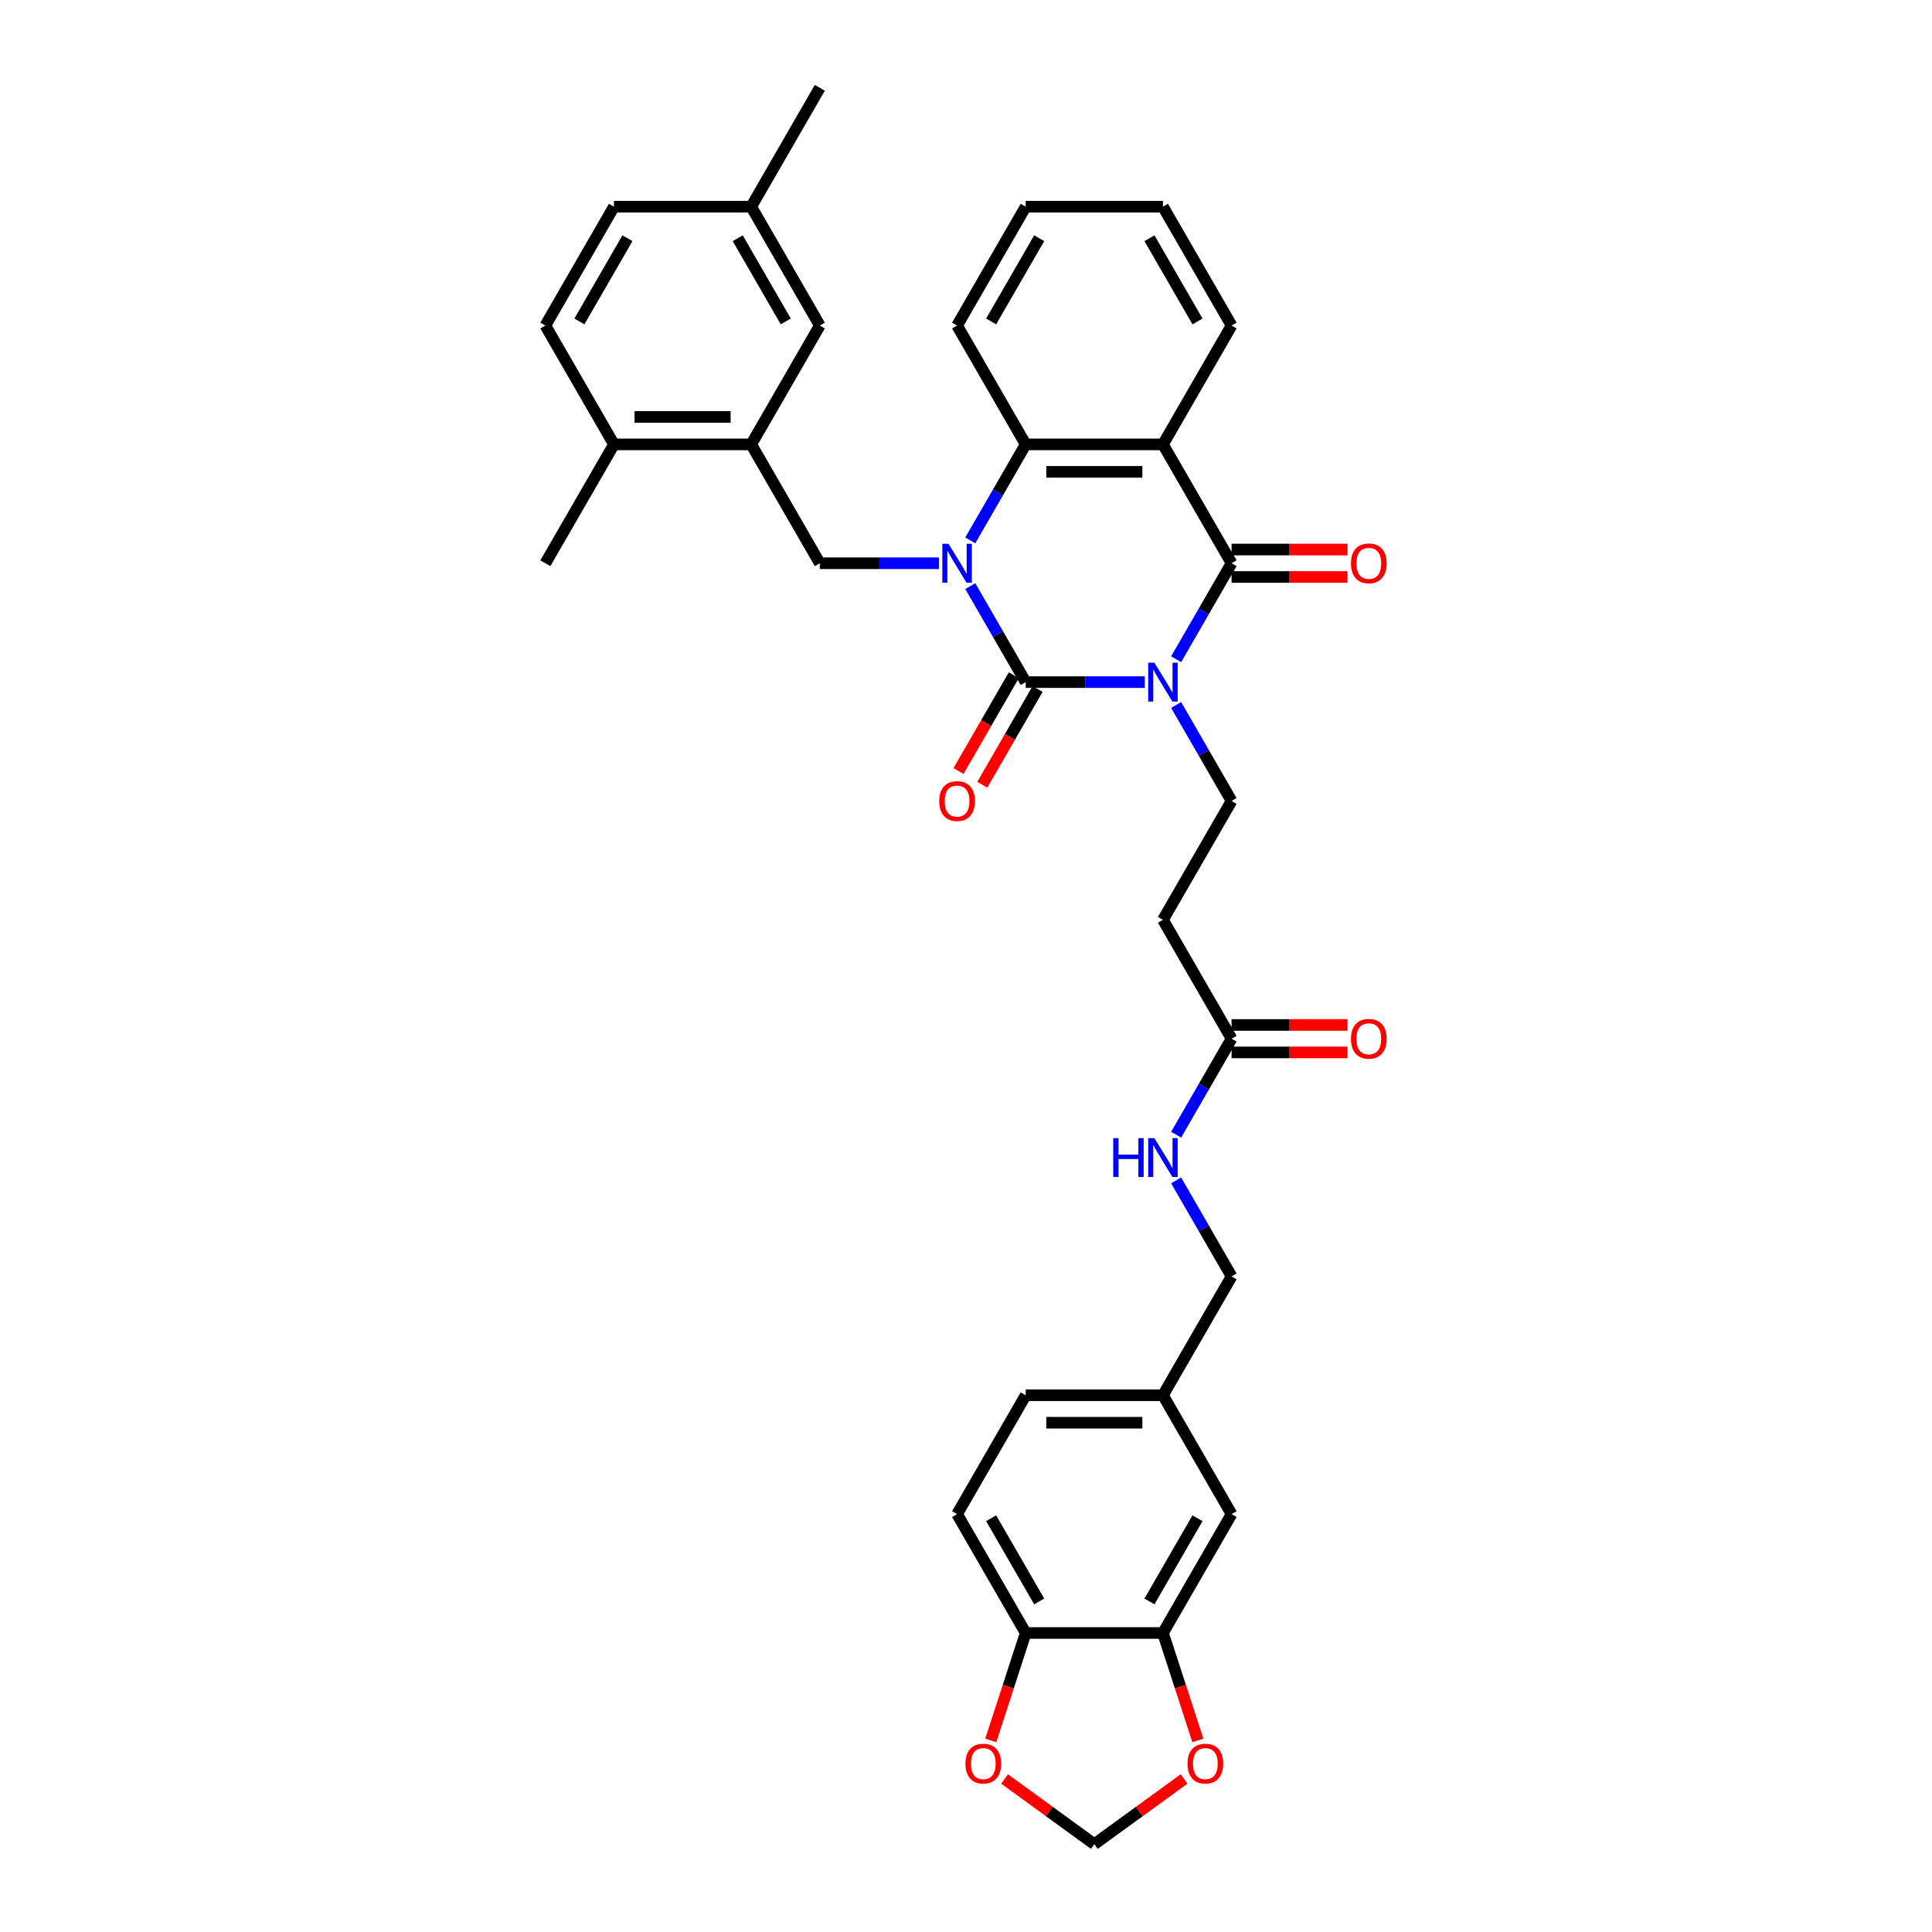 <?xml version='1.0' encoding='iso-8859-1'?>
<svg version='1.1' baseProfile='full'
              xmlns='http://www.w3.org/2000/svg'
                      xmlns:rdkit='http://www.rdkit.org/xml'
                      xmlns:xlink='http://www.w3.org/1999/xlink'
                  xml:space='preserve'
width='1000px' height='1000px' viewBox='0 0 1000 1000'>
<!-- END OF HEADER -->
<rect style='opacity:1.0;fill:#FFFFFF;stroke:none' width='1000' height='1000' x='0' y='0'> </rect>
<path class='bond-0' d='M 592.535,353.06 L 561.718,353.06' style='fill:none;fill-rule:evenodd;stroke:#0000FF;stroke-width:6px;stroke-linecap:butt;stroke-linejoin:miter;stroke-opacity:1' />
<path class='bond-0' d='M 561.718,353.06 L 530.902,353.06' style='fill:none;fill-rule:evenodd;stroke:#000000;stroke-width:6px;stroke-linecap:butt;stroke-linejoin:miter;stroke-opacity:1' />
<path class='bond-2' d='M 608.773,341.225 L 623.116,316.382' style='fill:none;fill-rule:evenodd;stroke:#0000FF;stroke-width:6px;stroke-linecap:butt;stroke-linejoin:miter;stroke-opacity:1' />
<path class='bond-2' d='M 623.116,316.382 L 637.459,291.539' style='fill:none;fill-rule:evenodd;stroke:#000000;stroke-width:6px;stroke-linecap:butt;stroke-linejoin:miter;stroke-opacity:1' />
<path class='bond-6' d='M 608.773,364.895 L 623.116,389.738' style='fill:none;fill-rule:evenodd;stroke:#0000FF;stroke-width:6px;stroke-linecap:butt;stroke-linejoin:miter;stroke-opacity:1' />
<path class='bond-6' d='M 623.116,389.738 L 637.459,414.581' style='fill:none;fill-rule:evenodd;stroke:#000000;stroke-width:6px;stroke-linecap:butt;stroke-linejoin:miter;stroke-opacity:1' />
<path class='bond-1' d='M 530.902,353.06 L 516.559,328.217' style='fill:none;fill-rule:evenodd;stroke:#000000;stroke-width:6px;stroke-linecap:butt;stroke-linejoin:miter;stroke-opacity:1' />
<path class='bond-1' d='M 516.559,328.217 L 502.215,303.374' style='fill:none;fill-rule:evenodd;stroke:#0000FF;stroke-width:6px;stroke-linecap:butt;stroke-linejoin:miter;stroke-opacity:1' />
<path class='bond-11' d='M 524.75,349.508 L 510.439,374.294' style='fill:none;fill-rule:evenodd;stroke:#000000;stroke-width:6px;stroke-linecap:butt;stroke-linejoin:miter;stroke-opacity:1' />
<path class='bond-11' d='M 510.439,374.294 L 496.129,399.08' style='fill:none;fill-rule:evenodd;stroke:#FF0000;stroke-width:6px;stroke-linecap:butt;stroke-linejoin:miter;stroke-opacity:1' />
<path class='bond-11' d='M 537.054,356.612 L 522.743,381.398' style='fill:none;fill-rule:evenodd;stroke:#000000;stroke-width:6px;stroke-linecap:butt;stroke-linejoin:miter;stroke-opacity:1' />
<path class='bond-11' d='M 522.743,381.398 L 508.433,406.184' style='fill:none;fill-rule:evenodd;stroke:#FF0000;stroke-width:6px;stroke-linecap:butt;stroke-linejoin:miter;stroke-opacity:1' />
<path class='bond-5' d='M 485.977,291.539 L 455.161,291.539' style='fill:none;fill-rule:evenodd;stroke:#0000FF;stroke-width:6px;stroke-linecap:butt;stroke-linejoin:miter;stroke-opacity:1' />
<path class='bond-5' d='M 455.161,291.539 L 424.344,291.539' style='fill:none;fill-rule:evenodd;stroke:#000000;stroke-width:6px;stroke-linecap:butt;stroke-linejoin:miter;stroke-opacity:1' />
<path class='bond-35' d='M 502.215,279.704 L 516.559,254.861' style='fill:none;fill-rule:evenodd;stroke:#0000FF;stroke-width:6px;stroke-linecap:butt;stroke-linejoin:miter;stroke-opacity:1' />
<path class='bond-35' d='M 516.559,254.861 L 530.902,230.018' style='fill:none;fill-rule:evenodd;stroke:#000000;stroke-width:6px;stroke-linecap:butt;stroke-linejoin:miter;stroke-opacity:1' />
<path class='bond-3' d='M 637.459,291.539 L 601.94,230.018' style='fill:none;fill-rule:evenodd;stroke:#000000;stroke-width:6px;stroke-linecap:butt;stroke-linejoin:miter;stroke-opacity:1' />
<path class='bond-12' d='M 637.459,298.643 L 667.473,298.643' style='fill:none;fill-rule:evenodd;stroke:#000000;stroke-width:6px;stroke-linecap:butt;stroke-linejoin:miter;stroke-opacity:1' />
<path class='bond-12' d='M 667.473,298.643 L 697.487,298.643' style='fill:none;fill-rule:evenodd;stroke:#FF0000;stroke-width:6px;stroke-linecap:butt;stroke-linejoin:miter;stroke-opacity:1' />
<path class='bond-12' d='M 637.459,284.435 L 667.473,284.435' style='fill:none;fill-rule:evenodd;stroke:#000000;stroke-width:6px;stroke-linecap:butt;stroke-linejoin:miter;stroke-opacity:1' />
<path class='bond-12' d='M 667.473,284.435 L 697.487,284.435' style='fill:none;fill-rule:evenodd;stroke:#FF0000;stroke-width:6px;stroke-linecap:butt;stroke-linejoin:miter;stroke-opacity:1' />
<path class='bond-4' d='M 601.94,230.018 L 530.902,230.018' style='fill:none;fill-rule:evenodd;stroke:#000000;stroke-width:6px;stroke-linecap:butt;stroke-linejoin:miter;stroke-opacity:1' />
<path class='bond-4' d='M 591.284,244.225 L 541.557,244.225' style='fill:none;fill-rule:evenodd;stroke:#000000;stroke-width:6px;stroke-linecap:butt;stroke-linejoin:miter;stroke-opacity:1' />
<path class='bond-25' d='M 601.94,230.018 L 637.459,168.497' style='fill:none;fill-rule:evenodd;stroke:#000000;stroke-width:6px;stroke-linecap:butt;stroke-linejoin:miter;stroke-opacity:1' />
<path class='bond-30' d='M 530.902,230.018 L 495.383,168.497' style='fill:none;fill-rule:evenodd;stroke:#000000;stroke-width:6px;stroke-linecap:butt;stroke-linejoin:miter;stroke-opacity:1' />
<path class='bond-7' d='M 424.344,291.539 L 388.825,230.018' style='fill:none;fill-rule:evenodd;stroke:#000000;stroke-width:6px;stroke-linecap:butt;stroke-linejoin:miter;stroke-opacity:1' />
<path class='bond-8' d='M 637.459,414.581 L 601.94,476.102' style='fill:none;fill-rule:evenodd;stroke:#000000;stroke-width:6px;stroke-linecap:butt;stroke-linejoin:miter;stroke-opacity:1' />
<path class='bond-17' d='M 388.825,230.018 L 317.786,230.018' style='fill:none;fill-rule:evenodd;stroke:#000000;stroke-width:6px;stroke-linecap:butt;stroke-linejoin:miter;stroke-opacity:1' />
<path class='bond-17' d='M 378.169,215.81 L 328.442,215.81' style='fill:none;fill-rule:evenodd;stroke:#000000;stroke-width:6px;stroke-linecap:butt;stroke-linejoin:miter;stroke-opacity:1' />
<path class='bond-19' d='M 388.825,230.018 L 424.344,168.497' style='fill:none;fill-rule:evenodd;stroke:#000000;stroke-width:6px;stroke-linecap:butt;stroke-linejoin:miter;stroke-opacity:1' />
<path class='bond-10' d='M 601.94,476.102 L 637.459,537.623' style='fill:none;fill-rule:evenodd;stroke:#000000;stroke-width:6px;stroke-linecap:butt;stroke-linejoin:miter;stroke-opacity:1' />
<path class='bond-9' d='M 601.94,845.229 L 637.459,783.707' style='fill:none;fill-rule:evenodd;stroke:#000000;stroke-width:6px;stroke-linecap:butt;stroke-linejoin:miter;stroke-opacity:1' />
<path class='bond-9' d='M 594.964,828.897 L 619.827,785.832' style='fill:none;fill-rule:evenodd;stroke:#000000;stroke-width:6px;stroke-linecap:butt;stroke-linejoin:miter;stroke-opacity:1' />
<path class='bond-14' d='M 601.94,845.229 L 610.975,873.035' style='fill:none;fill-rule:evenodd;stroke:#000000;stroke-width:6px;stroke-linecap:butt;stroke-linejoin:miter;stroke-opacity:1' />
<path class='bond-14' d='M 610.975,873.035 L 620.01,900.841' style='fill:none;fill-rule:evenodd;stroke:#FF0000;stroke-width:6px;stroke-linecap:butt;stroke-linejoin:miter;stroke-opacity:1' />
<path class='bond-38' d='M 601.94,845.229 L 530.902,845.229' style='fill:none;fill-rule:evenodd;stroke:#000000;stroke-width:6px;stroke-linecap:butt;stroke-linejoin:miter;stroke-opacity:1' />
<path class='bond-18' d='M 637.459,537.623 L 623.116,562.466' style='fill:none;fill-rule:evenodd;stroke:#000000;stroke-width:6px;stroke-linecap:butt;stroke-linejoin:miter;stroke-opacity:1' />
<path class='bond-18' d='M 623.116,562.466 L 608.773,587.309' style='fill:none;fill-rule:evenodd;stroke:#0000FF;stroke-width:6px;stroke-linecap:butt;stroke-linejoin:miter;stroke-opacity:1' />
<path class='bond-21' d='M 637.459,544.727 L 667.473,544.727' style='fill:none;fill-rule:evenodd;stroke:#000000;stroke-width:6px;stroke-linecap:butt;stroke-linejoin:miter;stroke-opacity:1' />
<path class='bond-21' d='M 667.473,544.727 L 697.487,544.727' style='fill:none;fill-rule:evenodd;stroke:#FF0000;stroke-width:6px;stroke-linecap:butt;stroke-linejoin:miter;stroke-opacity:1' />
<path class='bond-21' d='M 637.459,530.519 L 667.473,530.519' style='fill:none;fill-rule:evenodd;stroke:#000000;stroke-width:6px;stroke-linecap:butt;stroke-linejoin:miter;stroke-opacity:1' />
<path class='bond-21' d='M 667.473,530.519 L 697.487,530.519' style='fill:none;fill-rule:evenodd;stroke:#FF0000;stroke-width:6px;stroke-linecap:butt;stroke-linejoin:miter;stroke-opacity:1' />
<path class='bond-13' d='M 530.902,845.229 L 495.383,783.707' style='fill:none;fill-rule:evenodd;stroke:#000000;stroke-width:6px;stroke-linecap:butt;stroke-linejoin:miter;stroke-opacity:1' />
<path class='bond-13' d='M 537.878,828.897 L 513.015,785.832' style='fill:none;fill-rule:evenodd;stroke:#000000;stroke-width:6px;stroke-linecap:butt;stroke-linejoin:miter;stroke-opacity:1' />
<path class='bond-15' d='M 530.902,845.229 L 521.867,873.035' style='fill:none;fill-rule:evenodd;stroke:#000000;stroke-width:6px;stroke-linecap:butt;stroke-linejoin:miter;stroke-opacity:1' />
<path class='bond-15' d='M 521.867,873.035 L 512.832,900.841' style='fill:none;fill-rule:evenodd;stroke:#FF0000;stroke-width:6px;stroke-linecap:butt;stroke-linejoin:miter;stroke-opacity:1' />
<path class='bond-16' d='M 612.881,920.79 L 589.651,937.668' style='fill:none;fill-rule:evenodd;stroke:#FF0000;stroke-width:6px;stroke-linecap:butt;stroke-linejoin:miter;stroke-opacity:1' />
<path class='bond-16' d='M 589.651,937.668 L 566.421,954.545' style='fill:none;fill-rule:evenodd;stroke:#000000;stroke-width:6px;stroke-linecap:butt;stroke-linejoin:miter;stroke-opacity:1' />
<path class='bond-39' d='M 519.961,920.79 L 543.191,937.668' style='fill:none;fill-rule:evenodd;stroke:#FF0000;stroke-width:6px;stroke-linecap:butt;stroke-linejoin:miter;stroke-opacity:1' />
<path class='bond-39' d='M 543.191,937.668 L 566.421,954.545' style='fill:none;fill-rule:evenodd;stroke:#000000;stroke-width:6px;stroke-linecap:butt;stroke-linejoin:miter;stroke-opacity:1' />
<path class='bond-23' d='M 317.786,230.018 L 282.267,168.497' style='fill:none;fill-rule:evenodd;stroke:#000000;stroke-width:6px;stroke-linecap:butt;stroke-linejoin:miter;stroke-opacity:1' />
<path class='bond-31' d='M 317.786,230.018 L 282.267,291.539' style='fill:none;fill-rule:evenodd;stroke:#000000;stroke-width:6px;stroke-linecap:butt;stroke-linejoin:miter;stroke-opacity:1' />
<path class='bond-27' d='M 608.773,610.979 L 623.116,635.822' style='fill:none;fill-rule:evenodd;stroke:#0000FF;stroke-width:6px;stroke-linecap:butt;stroke-linejoin:miter;stroke-opacity:1' />
<path class='bond-27' d='M 623.116,635.822 L 637.459,660.665' style='fill:none;fill-rule:evenodd;stroke:#000000;stroke-width:6px;stroke-linecap:butt;stroke-linejoin:miter;stroke-opacity:1' />
<path class='bond-26' d='M 424.344,168.497 L 388.825,106.976' style='fill:none;fill-rule:evenodd;stroke:#000000;stroke-width:6px;stroke-linecap:butt;stroke-linejoin:miter;stroke-opacity:1' />
<path class='bond-26' d='M 406.712,166.372 L 381.849,123.308' style='fill:none;fill-rule:evenodd;stroke:#000000;stroke-width:6px;stroke-linecap:butt;stroke-linejoin:miter;stroke-opacity:1' />
<path class='bond-20' d='M 637.459,783.707 L 601.94,722.186' style='fill:none;fill-rule:evenodd;stroke:#000000;stroke-width:6px;stroke-linecap:butt;stroke-linejoin:miter;stroke-opacity:1' />
<path class='bond-22' d='M 495.383,783.707 L 530.902,722.186' style='fill:none;fill-rule:evenodd;stroke:#000000;stroke-width:6px;stroke-linecap:butt;stroke-linejoin:miter;stroke-opacity:1' />
<path class='bond-37' d='M 282.267,168.497 L 317.786,106.976' style='fill:none;fill-rule:evenodd;stroke:#000000;stroke-width:6px;stroke-linecap:butt;stroke-linejoin:miter;stroke-opacity:1' />
<path class='bond-37' d='M 299.899,166.372 L 324.763,123.308' style='fill:none;fill-rule:evenodd;stroke:#000000;stroke-width:6px;stroke-linecap:butt;stroke-linejoin:miter;stroke-opacity:1' />
<path class='bond-24' d='M 601.94,722.186 L 637.459,660.665' style='fill:none;fill-rule:evenodd;stroke:#000000;stroke-width:6px;stroke-linecap:butt;stroke-linejoin:miter;stroke-opacity:1' />
<path class='bond-28' d='M 601.94,722.186 L 530.902,722.186' style='fill:none;fill-rule:evenodd;stroke:#000000;stroke-width:6px;stroke-linecap:butt;stroke-linejoin:miter;stroke-opacity:1' />
<path class='bond-28' d='M 591.284,736.394 L 541.557,736.394' style='fill:none;fill-rule:evenodd;stroke:#000000;stroke-width:6px;stroke-linecap:butt;stroke-linejoin:miter;stroke-opacity:1' />
<path class='bond-33' d='M 637.459,168.497 L 601.94,106.976' style='fill:none;fill-rule:evenodd;stroke:#000000;stroke-width:6px;stroke-linecap:butt;stroke-linejoin:miter;stroke-opacity:1' />
<path class='bond-33' d='M 619.827,166.372 L 594.964,123.308' style='fill:none;fill-rule:evenodd;stroke:#000000;stroke-width:6px;stroke-linecap:butt;stroke-linejoin:miter;stroke-opacity:1' />
<path class='bond-29' d='M 388.825,106.976 L 317.786,106.976' style='fill:none;fill-rule:evenodd;stroke:#000000;stroke-width:6px;stroke-linecap:butt;stroke-linejoin:miter;stroke-opacity:1' />
<path class='bond-32' d='M 388.825,106.976 L 424.344,45.455' style='fill:none;fill-rule:evenodd;stroke:#000000;stroke-width:6px;stroke-linecap:butt;stroke-linejoin:miter;stroke-opacity:1' />
<path class='bond-36' d='M 495.383,168.497 L 530.902,106.976' style='fill:none;fill-rule:evenodd;stroke:#000000;stroke-width:6px;stroke-linecap:butt;stroke-linejoin:miter;stroke-opacity:1' />
<path class='bond-36' d='M 513.015,166.372 L 537.878,123.308' style='fill:none;fill-rule:evenodd;stroke:#000000;stroke-width:6px;stroke-linecap:butt;stroke-linejoin:miter;stroke-opacity:1' />
<path class='bond-34' d='M 601.94,106.976 L 530.902,106.976' style='fill:none;fill-rule:evenodd;stroke:#000000;stroke-width:6px;stroke-linecap:butt;stroke-linejoin:miter;stroke-opacity:1' />
<path  class='atom-0' d='M 597.493 343.001
L 604.085 353.657
Q 604.739 354.708, 605.79 356.612
Q 606.842 358.516, 606.899 358.629
L 606.899 343.001
L 609.57 343.001
L 609.57 363.119
L 606.813 363.119
L 599.738 351.469
Q 598.914 350.105, 598.033 348.542
Q 597.181 346.979, 596.925 346.496
L 596.925 363.119
L 594.311 363.119
L 594.311 343.001
L 597.493 343.001
' fill='#0000FF'/>
<path  class='atom-2' d='M 490.935 281.48
L 497.528 292.136
Q 498.181 293.187, 499.233 295.091
Q 500.284 296.995, 500.341 297.108
L 500.341 281.48
L 503.012 281.48
L 503.012 301.598
L 500.256 301.598
L 493.18 289.948
Q 492.356 288.584, 491.475 287.021
Q 490.623 285.458, 490.367 284.975
L 490.367 301.598
L 487.753 301.598
L 487.753 281.48
L 490.935 281.48
' fill='#0000FF'/>
<path  class='atom-12' d='M 486.148 414.638
Q 486.148 409.807, 488.534 407.108
Q 490.921 404.408, 495.383 404.408
Q 499.844 404.408, 502.231 407.108
Q 504.617 409.807, 504.617 414.638
Q 504.617 419.525, 502.202 422.31
Q 499.787 425.066, 495.383 425.066
Q 490.95 425.066, 488.534 422.31
Q 486.148 419.554, 486.148 414.638
M 495.383 422.793
Q 498.451 422.793, 500.099 420.747
Q 501.776 418.673, 501.776 414.638
Q 501.776 410.688, 500.099 408.699
Q 498.451 406.682, 495.383 406.682
Q 492.314 406.682, 490.637 408.671
Q 488.989 410.66, 488.989 414.638
Q 488.989 418.701, 490.637 420.747
Q 492.314 422.793, 495.383 422.793
' fill='#FF0000'/>
<path  class='atom-13' d='M 699.263 291.596
Q 699.263 286.765, 701.65 284.066
Q 704.037 281.366, 708.498 281.366
Q 712.959 281.366, 715.346 284.066
Q 717.733 286.765, 717.733 291.596
Q 717.733 296.483, 715.317 299.268
Q 712.902 302.024, 708.498 302.024
Q 704.065 302.024, 701.65 299.268
Q 699.263 296.512, 699.263 291.596
M 708.498 299.751
Q 711.567 299.751, 713.215 297.705
Q 714.891 295.631, 714.891 291.596
Q 714.891 287.646, 713.215 285.657
Q 711.567 283.639, 708.498 283.639
Q 705.429 283.639, 703.752 285.628
Q 702.104 287.618, 702.104 291.596
Q 702.104 295.659, 703.752 297.705
Q 705.429 299.751, 708.498 299.751
' fill='#FF0000'/>
<path  class='atom-15' d='M 614.657 912.847
Q 614.657 908.016, 617.044 905.317
Q 619.431 902.617, 623.892 902.617
Q 628.353 902.617, 630.74 905.317
Q 633.127 908.016, 633.127 912.847
Q 633.127 917.734, 630.712 920.519
Q 628.297 923.275, 623.892 923.275
Q 619.459 923.275, 617.044 920.519
Q 614.657 917.763, 614.657 912.847
M 623.892 921.002
Q 626.961 921.002, 628.609 918.956
Q 630.286 916.882, 630.286 912.847
Q 630.286 908.897, 628.609 906.908
Q 626.961 904.891, 623.892 904.891
Q 620.823 904.891, 619.147 906.88
Q 617.499 908.869, 617.499 912.847
Q 617.499 916.91, 619.147 918.956
Q 620.823 921.002, 623.892 921.002
' fill='#FF0000'/>
<path  class='atom-16' d='M 499.715 912.847
Q 499.715 908.016, 502.102 905.317
Q 504.488 902.617, 508.95 902.617
Q 513.411 902.617, 515.798 905.317
Q 518.185 908.016, 518.185 912.847
Q 518.185 917.734, 515.769 920.519
Q 513.354 923.275, 508.95 923.275
Q 504.517 923.275, 502.102 920.519
Q 499.715 917.763, 499.715 912.847
M 508.95 921.002
Q 512.018 921.002, 513.667 918.956
Q 515.343 916.882, 515.343 912.847
Q 515.343 908.897, 513.667 906.908
Q 512.018 904.891, 508.95 904.891
Q 505.881 904.891, 504.204 906.88
Q 502.556 908.869, 502.556 912.847
Q 502.556 916.91, 504.204 918.956
Q 505.881 921.002, 508.95 921.002
' fill='#FF0000'/>
<path  class='atom-19' d='M 576.21 589.085
L 578.938 589.085
L 578.938 597.638
L 589.224 597.638
L 589.224 589.085
L 591.952 589.085
L 591.952 609.203
L 589.224 609.203
L 589.224 599.911
L 578.938 599.911
L 578.938 609.203
L 576.21 609.203
L 576.21 589.085
' fill='#0000FF'/>
<path  class='atom-19' d='M 597.493 589.085
L 604.085 599.741
Q 604.739 600.792, 605.79 602.696
Q 606.842 604.6, 606.899 604.714
L 606.899 589.085
L 609.57 589.085
L 609.57 609.203
L 606.813 609.203
L 599.738 597.553
Q 598.914 596.189, 598.033 594.626
Q 597.181 593.063, 596.925 592.58
L 596.925 609.203
L 594.311 609.203
L 594.311 589.085
L 597.493 589.085
' fill='#0000FF'/>
<path  class='atom-22' d='M 699.263 537.68
Q 699.263 532.849, 701.65 530.15
Q 704.037 527.45, 708.498 527.45
Q 712.959 527.45, 715.346 530.15
Q 717.733 532.849, 717.733 537.68
Q 717.733 542.567, 715.317 545.352
Q 712.902 548.108, 708.498 548.108
Q 704.065 548.108, 701.65 545.352
Q 699.263 542.596, 699.263 537.68
M 708.498 545.835
Q 711.567 545.835, 713.215 543.789
Q 714.891 541.715, 714.891 537.68
Q 714.891 533.73, 713.215 531.741
Q 711.567 529.724, 708.498 529.724
Q 705.429 529.724, 703.752 531.713
Q 702.104 533.702, 702.104 537.68
Q 702.104 541.743, 703.752 543.789
Q 705.429 545.835, 708.498 545.835
' fill='#FF0000'/>
</svg>
